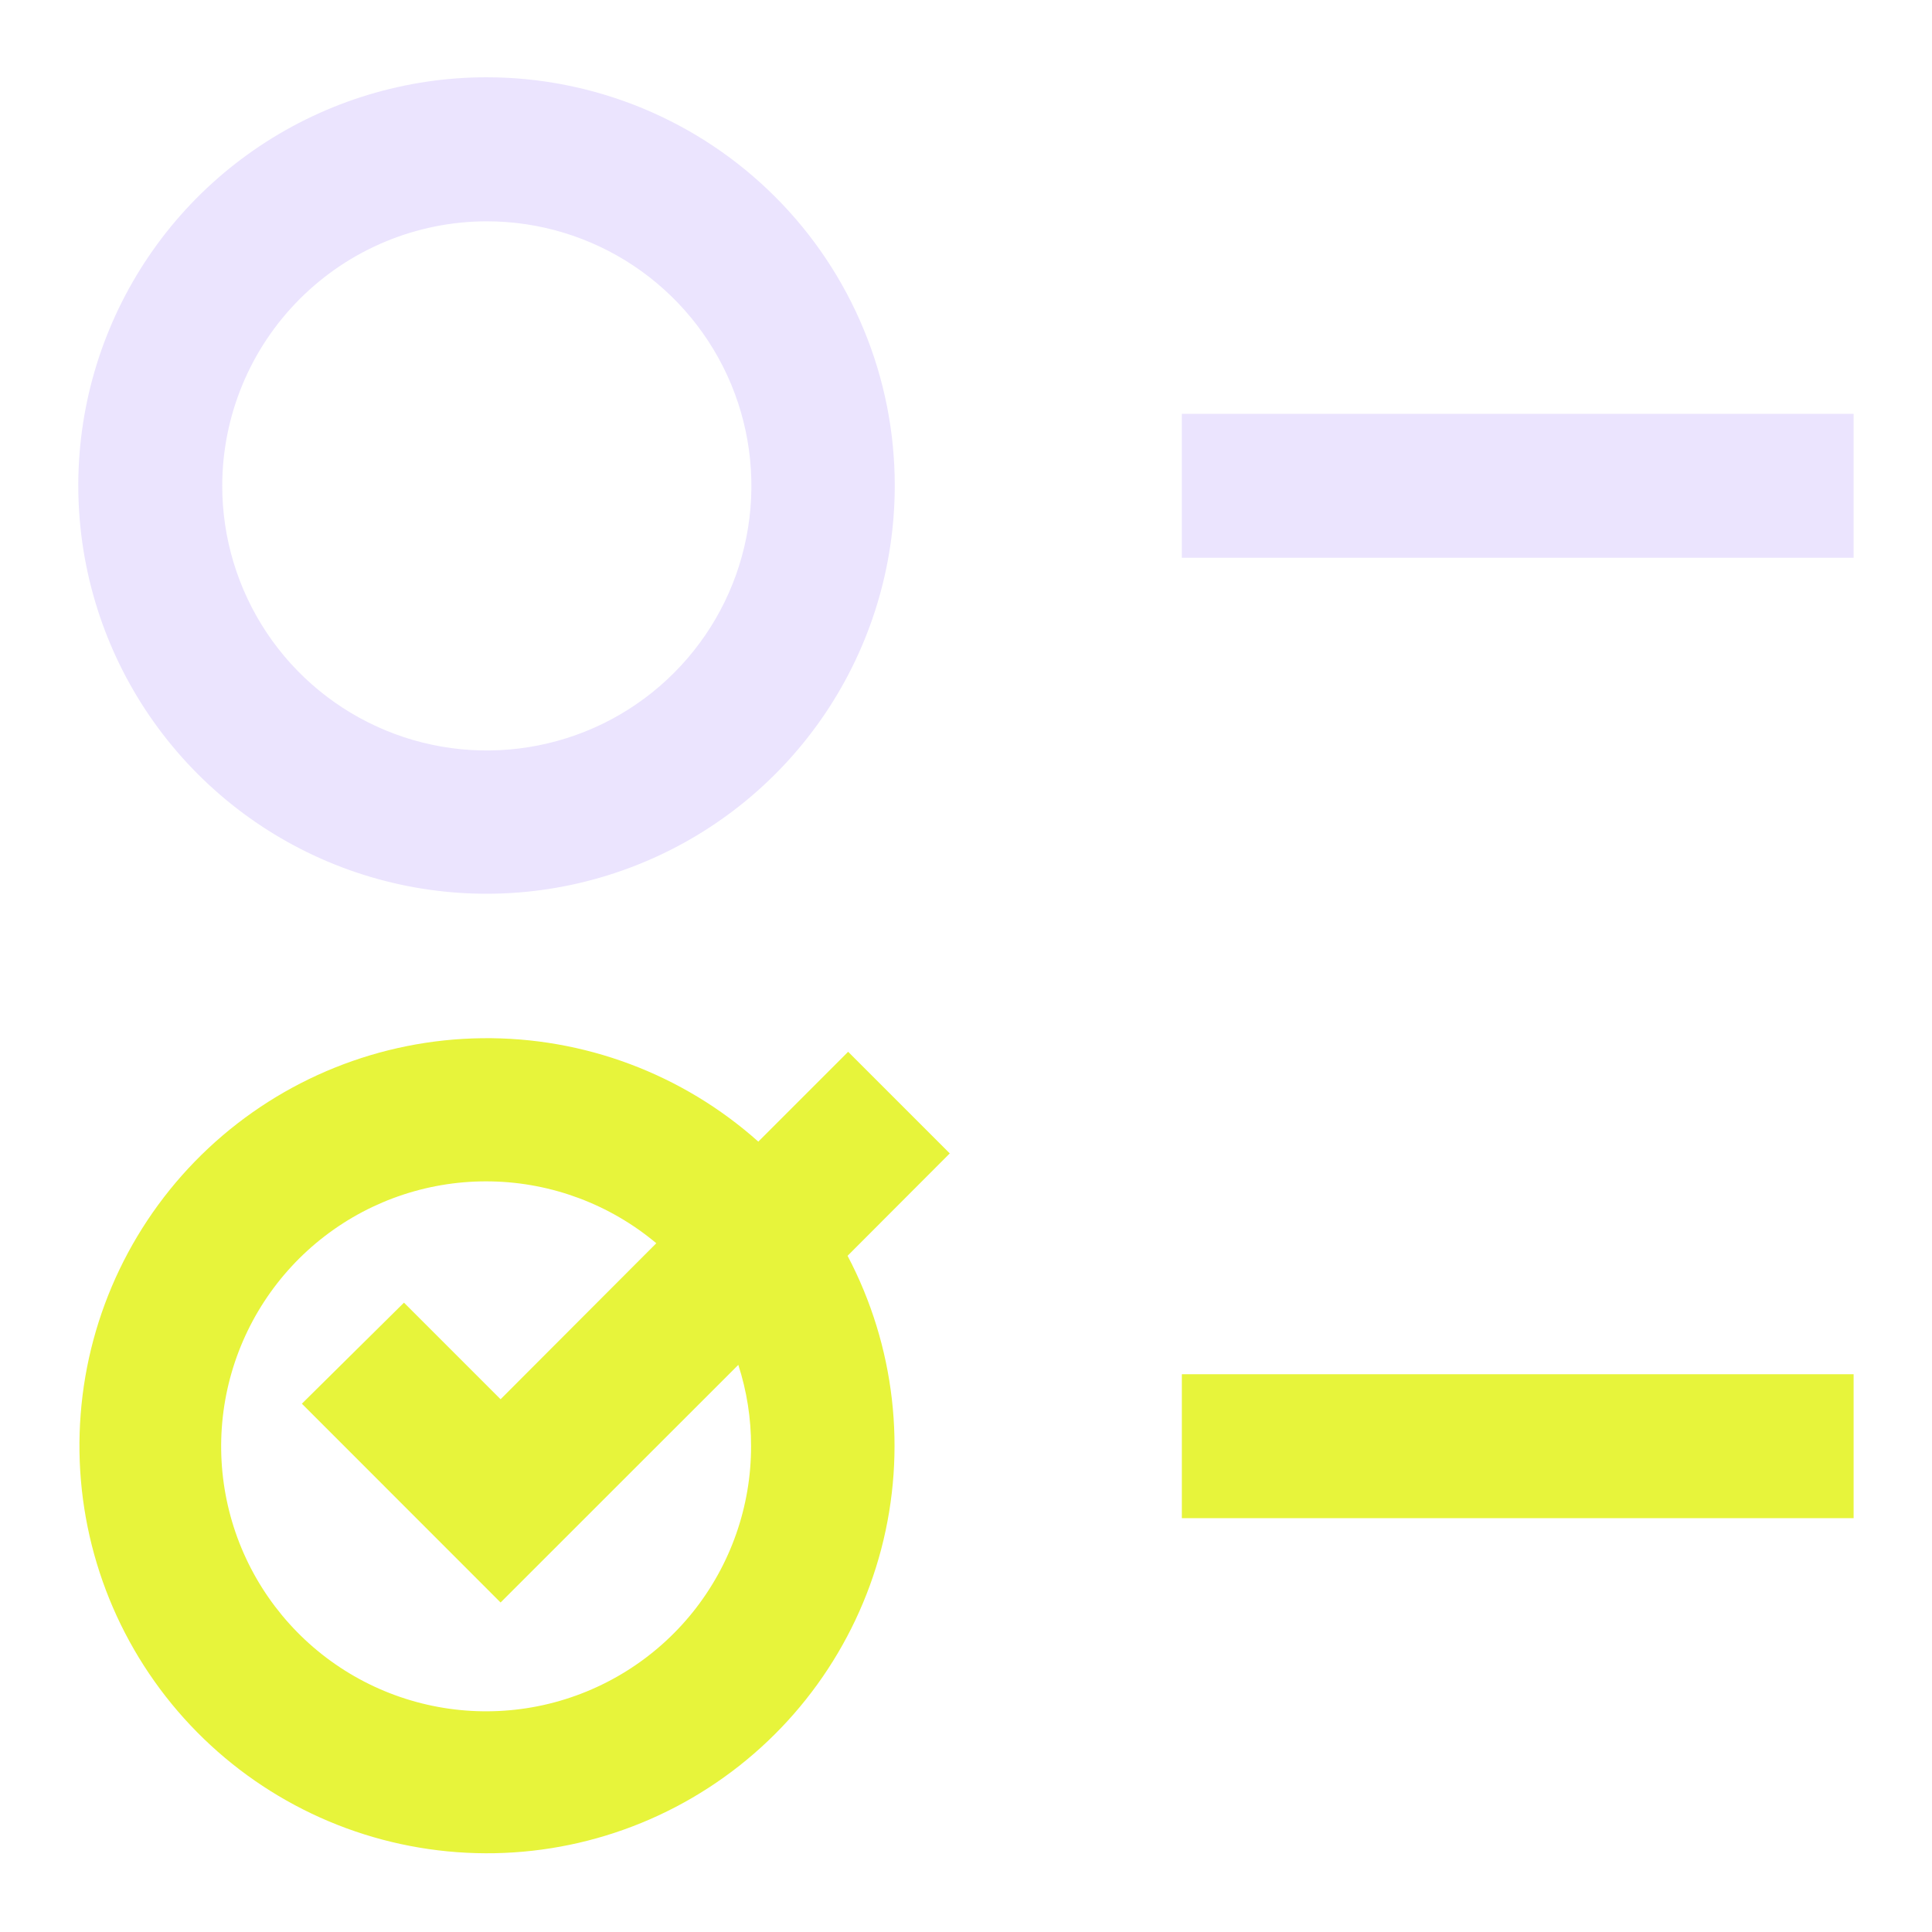 <?xml version="1.0" encoding="UTF-8"?>
<svg xmlns="http://www.w3.org/2000/svg" width="40" height="40" viewBox="0 0 40 40" fill="none">
  <path d="M19.664 23.88L17.56 21.776L15.7 23.636C14.128 22.233 12.087 21.469 9.98 21.495C7.873 21.52 5.851 22.334 4.313 23.774C2.775 25.215 1.832 27.18 1.67 29.281C1.507 31.382 2.137 33.468 3.435 35.129C4.733 36.789 6.605 37.904 8.683 38.253C10.762 38.603 12.896 38.162 14.665 37.017C16.435 35.873 17.712 34.107 18.246 32.068C18.779 30.029 18.53 27.865 17.548 26L19.664 23.88ZM15.55 29.94C15.552 31.189 15.126 32.4 14.346 33.375C13.565 34.349 12.475 35.028 11.256 35.3C10.037 35.571 8.762 35.418 7.642 34.867C6.521 34.315 5.623 33.398 5.094 32.266C4.566 31.135 4.439 29.857 4.735 28.644C5.031 27.431 5.732 26.355 6.722 25.594C7.712 24.833 8.932 24.433 10.181 24.46C11.429 24.486 12.631 24.938 13.588 25.74L10.364 28.97L8.364 26.97L6.25 29.062L10.364 33.178L15.286 28.258C15.462 28.801 15.551 29.369 15.55 29.94Z" fill="#E7F43B"></path>
  <path d="M38.377 28.452H24.469V31.432H38.377V28.452Z" fill="#E7F43B"></path>
  <path d="M38.377 8.568H24.469V11.548H38.377V8.568Z" fill="#EBE4FE"></path>
  <path d="M10.073 4.582C11.157 4.581 12.217 4.901 13.118 5.502C14.02 6.104 14.723 6.959 15.139 7.96C15.554 8.961 15.663 10.063 15.452 11.126C15.242 12.189 14.72 13.165 13.954 13.932C13.188 14.699 12.212 15.221 11.149 15.432C10.086 15.644 8.984 15.536 7.983 15.121C6.981 14.706 6.126 14.004 5.524 13.103C4.922 12.201 4.601 11.142 4.601 10.058C4.603 8.607 5.18 7.216 6.206 6.19C7.232 5.163 8.622 4.585 10.073 4.582V4.582ZM10.073 1.6C8.402 1.6 6.768 2.096 5.378 3.024C3.988 3.952 2.905 5.272 2.265 6.816C1.625 8.36 1.457 10.059 1.783 11.699C2.109 13.338 2.913 14.844 4.095 16.026C5.276 17.209 6.781 18.014 8.421 18.341C10.06 18.668 11.759 18.501 13.303 17.862C14.848 17.224 16.168 16.141 17.098 14.752C18.027 13.363 18.524 11.729 18.525 10.058C18.526 8.948 18.308 7.848 17.883 6.822C17.459 5.796 16.837 4.863 16.052 4.078C15.267 3.292 14.335 2.669 13.309 2.244C12.283 1.819 11.184 1.6 10.073 1.6V1.6Z" fill="#EBE4FE"></path>
</svg>
